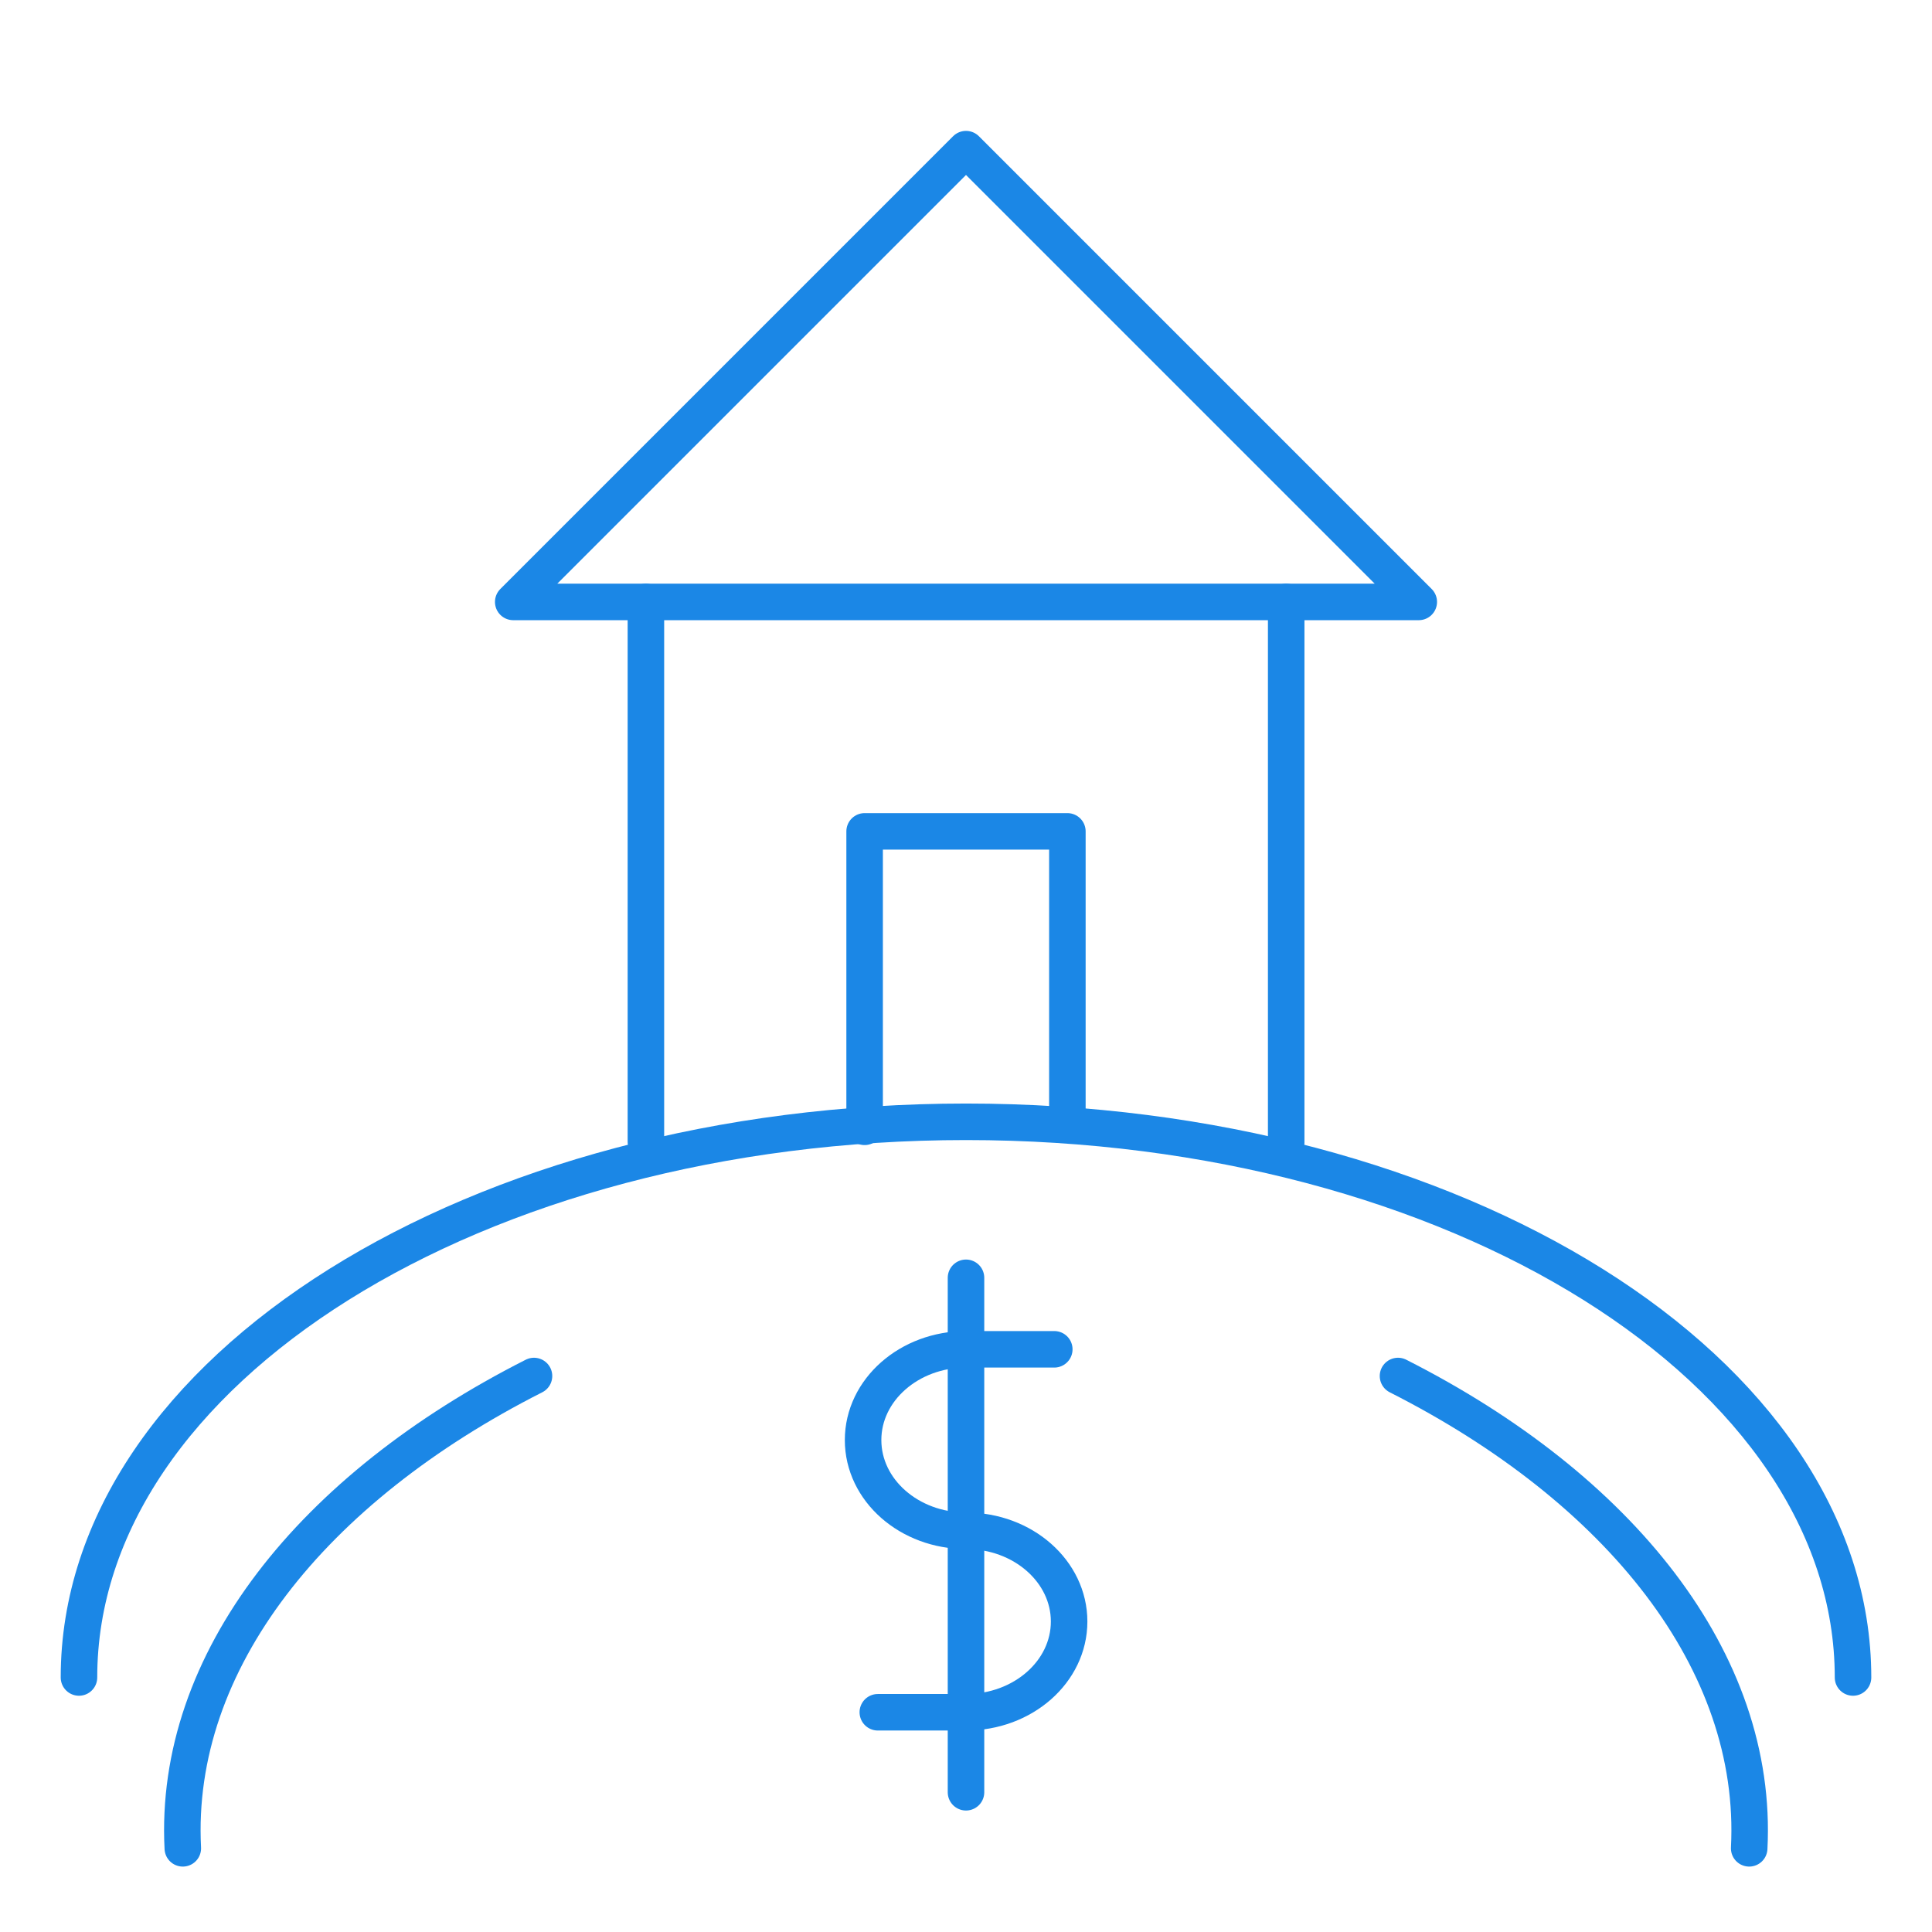 <?xml version="1.0" encoding="UTF-8"?>
<!DOCTYPE svg PUBLIC "-//W3C//DTD SVG 1.1//EN" "http://www.w3.org/Graphics/SVG/1.1/DTD/svg11.dtd">
<!-- Creator: CorelDRAW -->
<svg xmlns="http://www.w3.org/2000/svg" xml:space="preserve" width="21.167mm" height="21.167mm" version="1.1" style="shape-rendering:geometricPrecision; text-rendering:geometricPrecision; image-rendering:optimizeQuality; fill-rule:evenodd; clip-rule:evenodd"
viewBox="0 0 188.86 188.86"
 xmlns:xlink="http://www.w3.org/1999/xlink"
 xmlns:xodm="http://www.corel.com/coreldraw/odm/2003">
 <defs>
  <style type="text/css">
   <![CDATA[
    .str0 {stroke:#1B87E6;stroke-width:3.57;stroke-linecap:round;stroke-linejoin:round;stroke-miterlimit:22.926}
    .fil0 {fill:none}
   ]]>
  </style>
 </defs>
 <g id="Layer_x0020_1">
  <rect class="fil0" x="0" y="0" width="188.86" height="188.86"/>
  <g id="_105553705600544">
   <path class="fil0 str0" d="M125.73 58.84l0 52.86m-62.59 -0.09l0 -52.77"/>
   <polyline class="fil0 str0" points="84.52,110.15 84.52,81.27 104.34,81.27 104.34,109.86 "/>
   <polygon class="fil0 str0" points="50.17,58.84 94.43,14.58 138.69,58.84 "/>
  </g>
  <g id="_105553705599488">
   <path class="fil0 str0" d="M103.06 131.9l-8.62 0c-5.56,0 -10.07,3.97 -10.07,8.87 0,4.9 4.51,8.87 10.07,8.87 5.56,0 10.07,3.97 10.07,8.87 0,4.9 -4.51,8.87 -10.07,8.87l-8.63 0"/>
   <line class="fil0 str0" x1="94.43" y1="124.91" x2="94.43" y2= "175.2" />
  </g>
  <path class="fil0 str0" d="M7.72 163.98c0,-30 38.82,-54.32 86.71,-54.32 47.89,0 86.71,24.32 86.71,54.32"/>
  <g id="_105553705614272">
   <path class="fil0 str0" d="M136.66 134.51c21.64,10.96 35.27,27.88 34.33,46.17"/>
   <path class="fil0 str0" d="M52.2 134.51c-21.64,10.96 -35.27,27.88 -34.33,46.17"/>
  </g>
 </g>
</svg>
